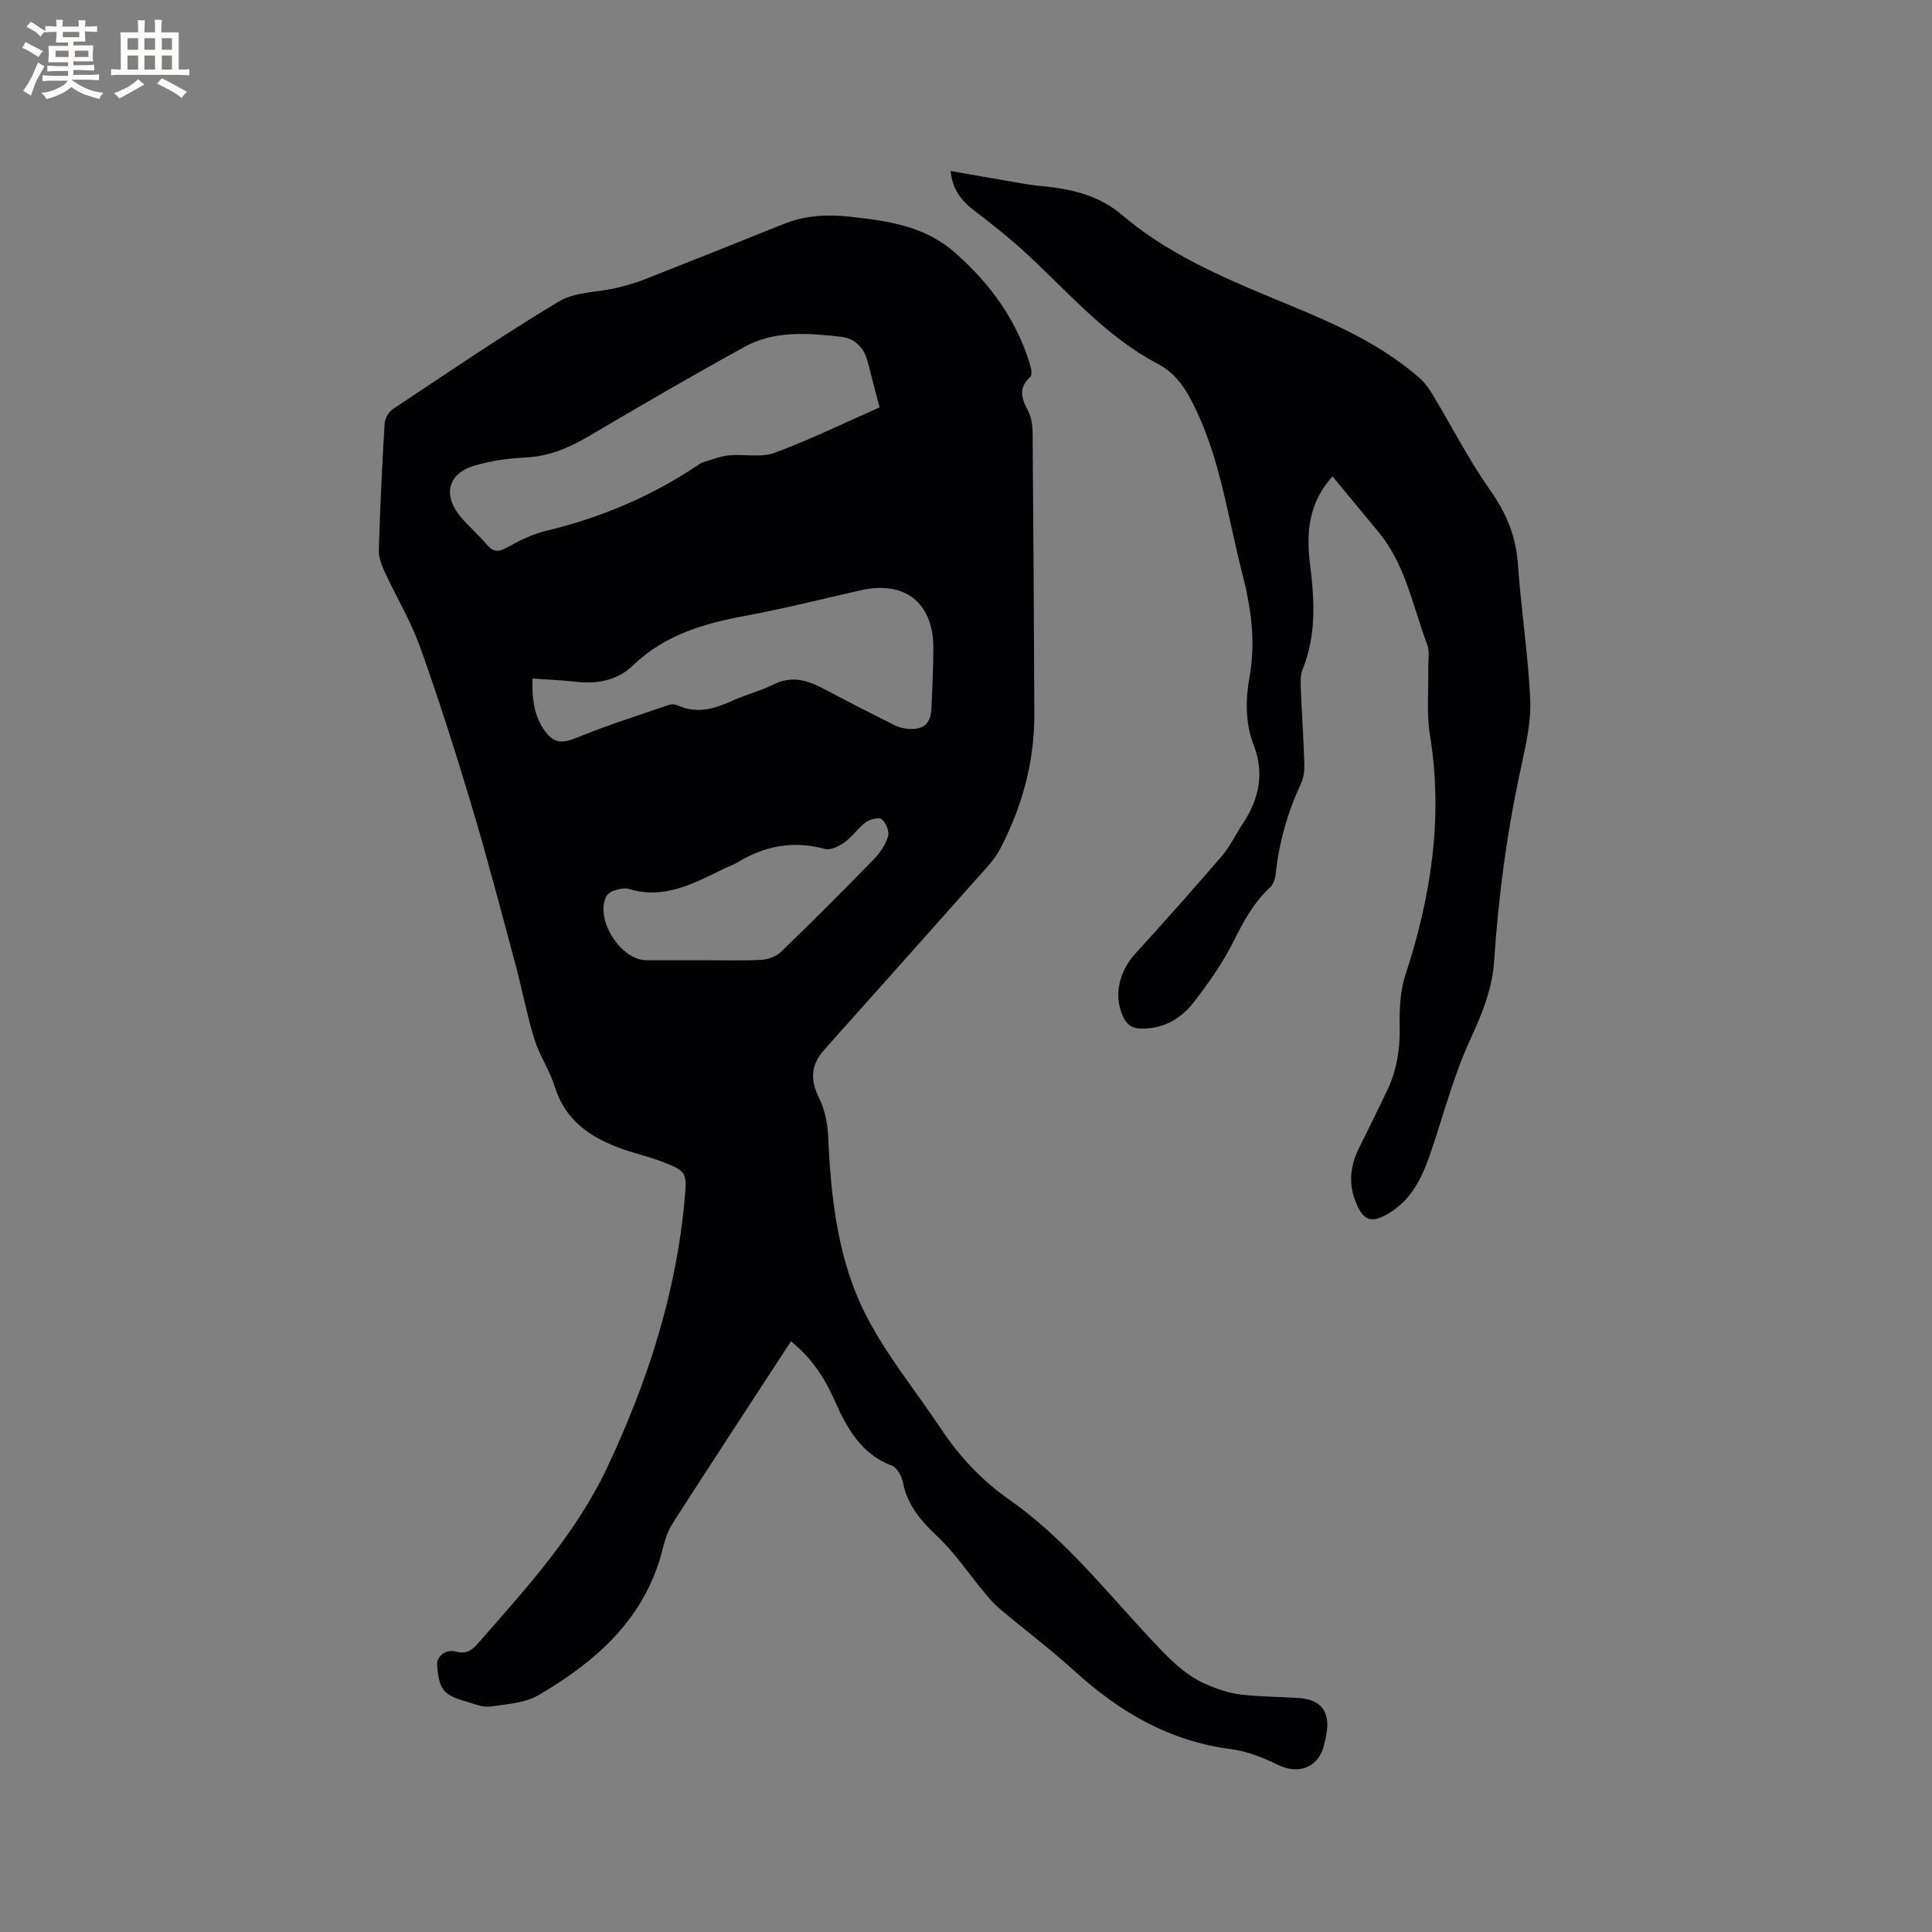 <svg enable-background="new 0 0 400 400" viewBox="0 0 400 400" xmlns="http://www.w3.org/2000/svg"><rect x="0" y="0" width="400" height="400" fill="#808080" stroke="none"/><path d="m163.76 277.7c-8.3 12.74-16.43 25.14-24.45 37.61-1.01 1.57-1.64 3.46-2.09 5.29-3.55 14.4-13.67 23.31-25.74 30.37-2.82 1.65-6.58 1.86-9.96 2.35-1.47.21-3.12-.47-4.64-.92-5.18-1.51-5.91-2.43-6.39-7.63-.16-1.78 1.78-3.42 3.86-2.84 2.12.59 3.3-.18 4.62-1.69 9.98-11.41 20.23-22.57 26.79-36.51 8.27-17.58 14.19-35.79 15.97-55.23.53-5.82.54-5.99-4.89-8.07-2.66-1.02-5.48-1.63-8.16-2.6-6.4-2.31-11.63-5.81-13.82-12.83-1.06-3.41-3.18-6.48-4.23-9.89-1.58-5.12-2.55-10.42-3.95-15.59-2.94-10.92-5.79-21.86-9.03-32.69-3.31-11.05-6.8-22.05-10.69-32.91-1.94-5.43-4.99-10.45-7.41-15.72-.63-1.38-1.17-2.98-1.12-4.46.27-8.69.68-17.37 1.2-26.05.06-1.04.82-2.41 1.69-2.98 11.39-7.56 22.68-15.27 34.4-22.3 3.33-2 7.93-1.85 11.92-2.8 2.04-.48 4.07-1.08 6.02-1.85 9.55-3.75 19.07-7.57 28.59-11.39 4.42-1.77 8.89-2.03 13.65-1.51 7.87.86 15.45 1.86 21.77 7.41 7.27 6.38 12.73 13.84 15.57 23.13.25.83.5 2.22.07 2.61-2.44 2.26-1.89 4.42-.5 6.97.72 1.33.96 3.06.98 4.61.17 19.4.27 38.79.36 58.19.05 9.96-2.53 19.27-7.12 28.05-.68 1.29-1.6 2.48-2.57 3.58-11.26 12.67-22.55 25.32-33.84 37.97-2.73 3.06-2.92 6.19-1.05 9.93 1.18 2.37 1.77 5.23 1.89 7.9.58 13.12 2.03 26.17 8.24 37.88 4.23 7.99 10.06 15.12 15.09 22.69 3.86 5.8 8.53 10.77 14.24 14.76 11.24 7.88 19.68 18.6 28.93 28.5 3.57 3.81 7.05 7.68 11.95 9.76 2.19.93 4.52 1.74 6.86 2.02 3.99.48 8.03.47 12.05.73 4.68.3 6.62 2.8 5.81 7.44-.16.94-.38 1.87-.64 2.78-1.24 4.27-5.27 5.63-9.3 3.67-3.09-1.5-6.46-2.87-9.83-3.3-12.75-1.64-23.1-7.7-32.41-16.19-5.01-4.56-10.45-8.64-15.64-13.01-1.19-1-2.19-2.25-3.19-3.45-3.16-3.8-5.94-7.99-9.5-11.36-3.42-3.22-6.24-6.45-7.18-11.19-.26-1.29-1.2-3.08-2.26-3.48-6.5-2.45-9.41-7.91-11.95-13.67-2.06-4.61-4.75-8.69-8.97-12.09zm18.35-193.36c-.89-3.4-1.7-6.36-2.43-9.34-.74-3.02-2.69-4.97-5.65-5.29-6.73-.73-13.63-1.33-19.82 2.07-10.95 6.01-21.74 12.31-32.5 18.64-4.09 2.41-8.24 4.11-13.09 4.32-3.56.16-7.19.69-10.59 1.73-5.31 1.63-6.36 6.07-2.73 10.45 1.69 2.03 3.73 3.77 5.44 5.79 1.24 1.47 2.26 1.7 4.02.75 2.58-1.41 5.29-2.83 8.12-3.51 11.34-2.71 21.89-7.12 31.57-13.62.35-.24.71-.51 1.1-.62 1.78-.52 3.55-1.25 5.37-1.43 3.15-.31 6.62.51 9.44-.53 7.33-2.7 14.37-6.15 21.75-9.41zm-71.86 56.14c-.12 4.01.24 7.62 2.5 10.78 1.98 2.77 3.77 2.66 6.81 1.42 6.21-2.55 12.64-4.58 19-6.76.54-.19 1.31-.07 1.86.17 3.94 1.75 7.55.66 11.21-1.01 2.78-1.27 5.81-2.02 8.55-3.38 3.8-1.88 7.1-.84 10.49.97 4.8 2.56 9.66 5.03 14.53 7.47.83.42 1.8.68 2.73.75 3.34.27 4.78-1.03 4.92-4.39.17-4.12.39-8.24.39-12.37 0-9.33-5.91-13.98-14.99-11.93-7.94 1.79-15.85 3.8-23.85 5.28-8.65 1.6-16.77 3.94-23.36 10.3-3.15 3.04-7.38 3.91-11.84 3.37-2.9-.33-5.83-.44-8.95-.67zm35 58.32c4.13 0 8.28.14 12.4-.08 1.41-.08 3.1-.72 4.1-1.69 6.48-6.26 12.84-12.64 19.13-19.09 1.29-1.32 2.44-3.01 2.98-4.74.31-1.02-.4-2.83-1.26-3.56-.57-.49-2.47-.04-3.34.59-1.61 1.17-2.76 2.97-4.37 4.13-1.14.83-2.92 1.73-4.09 1.41-6.55-1.8-12.5-.66-18.17 2.81-.9.55-1.93.88-2.88 1.34-6.19 3.02-12.29 6.38-19.63 4.11-.92-.28-2.12.09-3.11.4-.62.2-1.33.75-1.58 1.33-2.15 4.83 3.15 13.03 8.38 13.04 3.8.01 7.62 0 11.44 0z" fill="#010103"/><path d="m275.88 98.62c-5.07 5.65-5.45 11.82-4.64 18.32.91 7.29 1.33 14.56-1.54 21.61-.45 1.12-.44 2.49-.39 3.73.21 5.3.57 10.59.74 15.89.04 1.32-.12 2.8-.67 3.98-2.79 6.01-4.59 12.26-5.27 18.86-.1.97-.52 2.13-1.21 2.77-3.41 3.16-5.49 7.08-7.54 11.19-2.21 4.42-5.13 8.53-8.15 12.46-2.66 3.47-6.27 5.59-10.93 5.53-2.05-.02-3.09-.94-3.85-2.65-1.88-4.24-.73-9.19 2.64-12.89 6.06-6.64 12.04-13.37 17.9-20.19 1.71-1.99 2.85-4.46 4.31-6.66 3.38-5.07 4.55-10.45 2.29-16.29-1.83-4.72-1.69-9.56-.83-14.39 1.28-7.26.23-14.26-1.58-21.31-2.89-11.25-4.4-22.86-9.45-33.54-1.91-4.03-3.91-7.57-8.05-9.74-10.6-5.56-18.32-14.62-26.93-22.6-3.48-3.23-7.22-6.21-11-9.08-2.75-2.09-4.59-4.53-4.9-8.21 5.34.93 10.51 1.84 15.69 2.72 1.15.2 2.31.32 3.47.43 5.97.6 11.55 1.89 16.37 5.99 11.16 9.49 24.78 14.45 38.04 20.05 8.42 3.56 16.57 7.6 23.51 13.68 1.08.95 1.96 2.19 2.71 3.43 3.97 6.6 7.49 13.52 11.92 19.8 3.36 4.77 5.35 9.58 5.74 15.39.63 9.3 2.12 18.55 2.53 27.85.21 4.65-.87 9.44-1.88 14.05-2.9 13.28-4.7 26.68-5.59 40.24-.38 5.72-2.53 10.96-4.97 16.25-3.3 7.16-5.33 14.9-7.85 22.42-1.7 5.09-3.66 10-8.39 13.11-4.19 2.75-6.02 2.11-7.69-2.64-1.27-3.6-.74-7.09.91-10.46 1.96-3.99 3.96-7.96 5.86-11.98 1.94-4.08 2.66-8.37 2.58-12.93-.06-3.64.05-7.51 1.17-10.92 5.34-16.25 7.87-32.67 5.09-49.76-.72-4.45-.26-9.09-.35-13.65-.03-1.69.35-3.55-.22-5.05-3-7.92-4.45-16.53-10.1-23.31-3.08-3.73-6.17-7.49-9.5-11.5z" fill="#010103"/><g fill="#fcfbfa"><path d="m6.8 9.5c.6.3 1.3.7 2.1 1.1-.4.4-.7.8-.9 1.2-.7-.4-1.3-.8-1.8-1.1s-1.1-.6-1.6-.8c.2-.4.5-.8.7-1.2.4.2.8.5 1.5.8zm.9 6.9c-.3.6-.5 1.1-.7 1.7s-.4 1.1-.6 1.7c-.6-.4-1.1-.7-1.6-1 .7-1 1.2-1.8 1.5-2.4.3-.5.6-1.1.8-1.7.3-.6.5-1.2.8-1.8.3.3.8.6 1.3.8-.7 1.3-1.2 2.2-1.5 2.7zm.1-11c.4.3 1 .7 1.7 1.1-.5.2-.8.6-1.1 1.1-.5-.6-1-1-1.4-1.2s-.9-.6-1.5-.8c.2-.4.5-.7.9-1.1.5.3.9.6 1.4.9zm10.5 13.1c1 .4 2 .6 3.1.7-.4.4-.7.8-.8 1.3-.9-.2-1.9-.6-3-.9-1-.4-2-.9-2.8-1.6-.5.4-1.1.9-1.9 1.3s-1.9.9-3.3 1.2c-.1-.3-.5-.8-1.1-1.3 1 0 2.1-.3 3.2-.8 1.2-.5 1.9-1 2.3-1.7h-3.2c-.4 0-1 0-2 .1v-1.2c1 0 1.7.1 2 .1h3.3v-1h-2.3c-.2 0-.9 0-2 .1v-1.2c1.2 0 1.9.1 2 .1h2.3v-.8h-4.1c0-.7.1-1.2.1-1.6 0-.5 0-1.1-.1-1.8h4.1v-.7h-2.5c0-.6.1-1.1.1-1.6v-.6h-.5c-.4 0-1 0-1.8.1v-1.3c1.2 0 1.9.1 2.1.1h.2c0-.3 0-.8-.1-1.4h1.4c0 .6-.1 1-.1 1.4h3.4c0-.4 0-.8-.1-1.3h1.5c0 .4-.1.9-.1 1.3.7 0 1.5 0 2.5-.1v1.2c-1 0-1.8-.1-2.5-.1v.6c0 .3 0 .8.1 1.5h-2.5v.8h4.1c0 .7-.1 1.3-.1 1.8s0 1 .1 1.5h-4.1v.8h1.4c.8 0 1.8 0 2.9-.1v1.2c-1 0-1.9-.1-2.8-.1h-1.5v1h3.2c.3 0 1 0 2.1-.1v1.2c-1.1 0-1.8-.1-2.1-.1h-3.4l-.1.1c1.4 1 2.4 1.5 3.4 1.9zm-4.1-6.7v-1.3h-2.7v1.3zm2.2-4.1v-1.1h-3.4v1.1zm1.9 4.1v-1.3h-2.8v1.3z"/><path d="m37 6.7v2.3 5.4c1 0 1.8 0 2.2-.1v1.3c-.6 0-1.5-.1-2.5-.1h-11.9c-.7 0-1.3 0-1.8.1v-1.3c.5 0 1.1.1 2 .1v-5.2c0-1 0-1.8-.1-2.5h3.7c0-1.3 0-2.1-.1-2.5h1.5c0 .4-.1 1.3-.1 2.5h2.2c0-1.2 0-2.1-.1-2.6h1.5c0 .4-.1 1.3-.1 2.6zm-12.3 13.7c-.3-.4-.7-.8-1.1-1.1 1.1-.4 2.1-.9 2.9-1.3.8-.5 1.5-1 2.1-1.6.4.4.9.8 1.3 1.1-2.5 1.4-4.2 2.4-5.2 2.9zm3.9-10.1v-2.4h-2.2v2.4zm0 4.1v-2.9h-2.2v2.9zm3.5-4.1v-2.4h-2.2v2.4zm0 4.1v-2.9h-2.2v2.9zm.4 2.9 1-1.1c.6.3 1.4.7 2.5 1.3s2 1.1 2.7 1.5c-.4.4-.8.8-1.1 1.3-.8-.8-2.5-1.7-5.1-3zm3.1-7v-2.4h-2.1v2.4zm0 4.1v-2.9h-2.1v2.9z"/></g></svg>